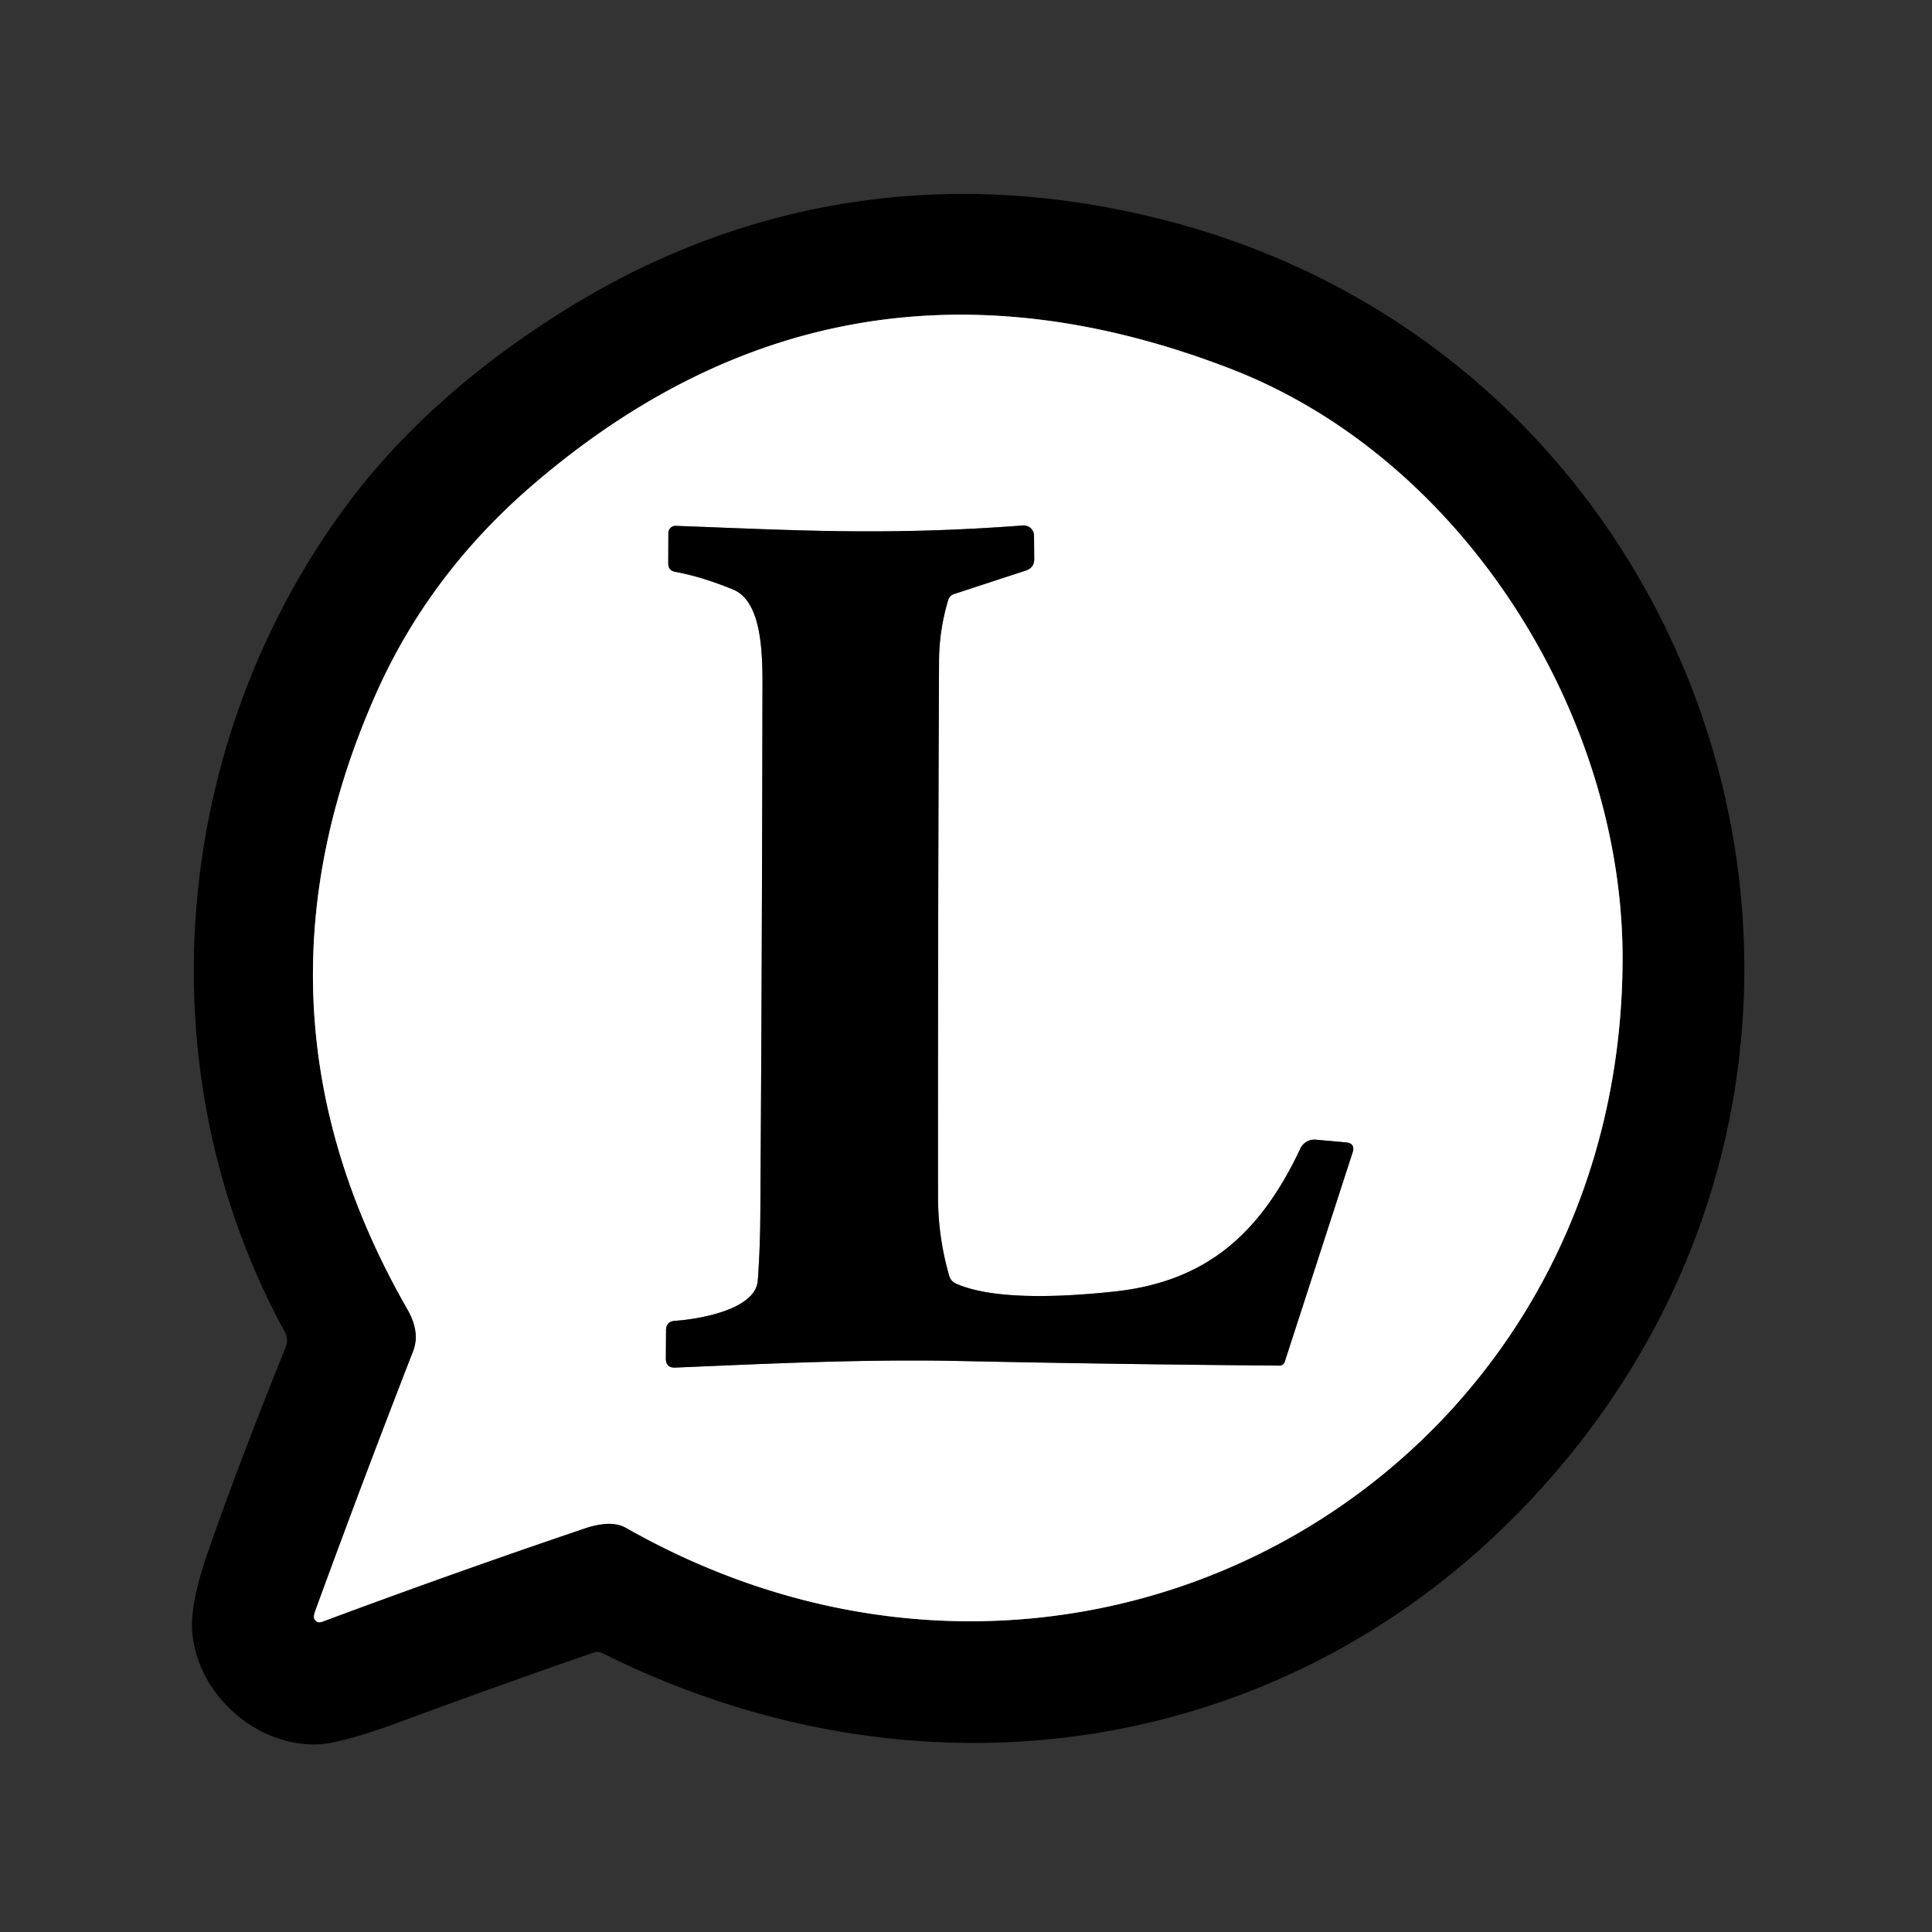 <?xml version="1.0" encoding="UTF-8" standalone="no"?>
<!DOCTYPE svg PUBLIC "-//W3C//DTD SVG 1.1//EN" "http://www.w3.org/Graphics/SVG/1.1/DTD/svg11.dtd">
<svg xmlns="http://www.w3.org/2000/svg" version="1.1" viewBox="0.00 0.00 192.00 192.00">
<rect x="0.00" y="0.00" width="192.00" height="192.00" fill="#333333" stroke="none"/>
<g stroke-width="2.00" fill="none" stroke-linecap="butt">
<path stroke="#808080" vector-effect="non-scaling-stroke" d="
  M 122.32 36.66
  Q 83.62 21.70 52.82 48.30
  Q 42.58 57.15 37.32 69.05
  Q 23.46 100.42 40.49 130.11
  Q 41.80 132.39 41.07 134.27
  Q 36.07 147.12 31.34 160.07
  Q 31.12 160.68 31.25 160.90
  Q 31.51 161.35 32.01 161.17
  Q 45.02 156.32 58.10 151.89
  Q 60.74 151.00 62.21 151.83
  C 107.62 177.62 160.96 146.76 161.25 95.56
  C 161.39 71.18 145.48 45.62 122.32 36.66"
/>
<path stroke="#808080" vector-effect="non-scaling-stroke" d="
  M 94.80 59.04
  L 101.92 56.71
  Q 102.80 56.43 102.78 55.51
  L 102.76 53.23
  A 1.03 1.03 0.0 0 0 101.65 52.22
  C 87.93 53.26 78.74 52.68 67.16 52.26
  A 0.72 0.71 -88.9 0 0 66.42 52.98
  L 66.41 55.98
  Q 66.40 56.70 67.11 56.83
  Q 69.78 57.32 72.86 58.59
  C 75.99 59.89 75.78 65.87 75.77 69.50
  Q 75.73 95.13 75.56 120.75
  Q 75.54 124.01 75.31 127.26
  C 75.09 130.20 69.28 131.12 67.09 131.26
  Q 66.19 131.32 66.19 132.21
  L 66.17 135.01
  Q 66.17 135.94 67.10 135.91
  C 76.59 135.51 85.93 135.05 95.64 135.26
  Q 111.39 135.59 127.14 135.71
  Q 127.55 135.71 127.68 135.32
  L 134.42 114.53
  Q 134.71 113.62 133.76 113.53
  L 130.77 113.26
  A 1.54 1.54 0.0 0 0 129.23 114.14
  C 125.35 122.36 120.11 127.34 110.76 128.35
  C 106.86 128.77 99.00 129.39 94.96 127.54
  A 1.17 1.16 -86.0 0 1 94.34 126.82
  Q 93.23 123.00 93.22 119.00
  Q 93.20 92.38 93.32 65.76
  Q 93.33 62.59 94.24 59.61
  A 0.87 0.86 -0.7 0 1 94.80 59.04"
/>
</g>
<path fill="#000000" d="
  M 20.58 154.49
  C 22.97 147.56 25.67 140.65 28.40 133.85
  A 1.75 1.72 42.0 0 0 28.31 132.38
  C 14.24 106.59 16.90 74.35 34.04 50.76
  Q 42.32 39.38 56.37 30.67
  C 74.84 19.23 95.47 16.52 116.30 22.02
  C 170.65 36.38 191.92 102.81 154.59 146.31
  C 130.49 174.40 92.62 180.66 59.89 164.30
  A 1.18 1.17 -41.0 0 0 58.96 164.24
  Q 49.34 167.58 39.92 171.06
  Q 33.87 173.30 31.47 173.36
  C 25.39 173.49 19.71 168.43 19.12 162.34
  Q 18.84 159.53 20.58 154.49
  Z
  M 122.32 36.66
  Q 83.62 21.70 52.82 48.30
  Q 42.58 57.15 37.32 69.05
  Q 23.46 100.42 40.49 130.11
  Q 41.80 132.39 41.07 134.27
  Q 36.07 147.12 31.34 160.07
  Q 31.12 160.68 31.25 160.90
  Q 31.51 161.35 32.01 161.17
  Q 45.02 156.32 58.10 151.89
  Q 60.74 151.00 62.21 151.83
  C 107.62 177.62 160.96 146.76 161.25 95.56
  C 161.39 71.18 145.48 45.62 122.32 36.66
  Z"
/>
<path fill="#ffffff" d="
  M 122.32 36.66
  C 145.48 45.62 161.39 71.18 161.25 95.56
  C 160.96 146.76 107.62 177.62 62.21 151.83
  Q 60.74 151.00 58.10 151.89
  Q 45.02 156.32 32.01 161.17
  Q 31.51 161.35 31.25 160.90
  Q 31.12 160.68 31.34 160.07
  Q 36.07 147.12 41.07 134.27
  Q 41.80 132.39 40.49 130.11
  Q 23.46 100.42 37.32 69.05
  Q 42.58 57.15 52.82 48.30
  Q 83.62 21.70 122.32 36.66
  Z
  M 94.80 59.04
  L 101.92 56.71
  Q 102.80 56.43 102.78 55.51
  L 102.76 53.23
  A 1.03 1.03 0.0 0 0 101.65 52.22
  C 87.93 53.26 78.74 52.68 67.16 52.26
  A 0.72 0.71 -88.9 0 0 66.42 52.98
  L 66.41 55.98
  Q 66.40 56.70 67.11 56.83
  Q 69.78 57.32 72.86 58.59
  C 75.99 59.89 75.78 65.87 75.77 69.50
  Q 75.73 95.13 75.56 120.75
  Q 75.54 124.01 75.31 127.26
  C 75.09 130.20 69.28 131.12 67.09 131.26
  Q 66.19 131.32 66.19 132.21
  L 66.17 135.01
  Q 66.17 135.94 67.10 135.91
  C 76.59 135.51 85.93 135.05 95.64 135.26
  Q 111.39 135.59 127.14 135.71
  Q 127.55 135.71 127.68 135.32
  L 134.42 114.53
  Q 134.71 113.62 133.76 113.53
  L 130.77 113.26
  A 1.54 1.54 0.0 0 0 129.23 114.14
  C 125.35 122.36 120.11 127.34 110.76 128.35
  C 106.86 128.77 99.00 129.39 94.96 127.54
  A 1.17 1.16 -86.0 0 1 94.34 126.82
  Q 93.23 123.00 93.22 119.00
  Q 93.20 92.38 93.32 65.76
  Q 93.33 62.59 94.24 59.61
  A 0.87 0.86 -0.7 0 1 94.80 59.04
  Z"
/>
<path fill="#000000" d="
  M 94.24 59.61
  Q 93.33 62.59 93.32 65.76
  Q 93.20 92.38 93.22 119.00
  Q 93.23 123.00 94.34 126.82
  A 1.17 1.16 -86.0 0 0 94.96 127.54
  C 99.00 129.39 106.86 128.77 110.76 128.35
  C 120.11 127.34 125.35 122.36 129.23 114.14
  A 1.54 1.54 0.0 0 1 130.77 113.26
  L 133.76 113.53
  Q 134.71 113.62 134.42 114.53
  L 127.68 135.32
  Q 127.55 135.71 127.14 135.71
  Q 111.39 135.59 95.64 135.26
  C 85.93 135.05 76.59 135.51 67.10 135.91
  Q 66.17 135.94 66.17 135.01
  L 66.19 132.21
  Q 66.19 131.32 67.09 131.26
  C 69.28 131.12 75.09 130.20 75.31 127.26
  Q 75.54 124.01 75.56 120.75
  Q 75.73 95.13 75.77 69.50
  C 75.78 65.87 75.99 59.89 72.86 58.59
  Q 69.78 57.32 67.11 56.83
  Q 66.40 56.70 66.41 55.98
  L 66.42 52.98
  A 0.72 0.71 -88.9 0 1 67.16 52.26
  C 78.74 52.68 87.93 53.26 101.65 52.22
  A 1.03 1.03 0.0 0 1 102.76 53.23
  L 102.78 55.51
  Q 102.80 56.43 101.92 56.71
  L 94.80 59.04
  A 0.87 0.86 -0.7 0 0 94.24 59.61
  Z"
/>
</svg>
